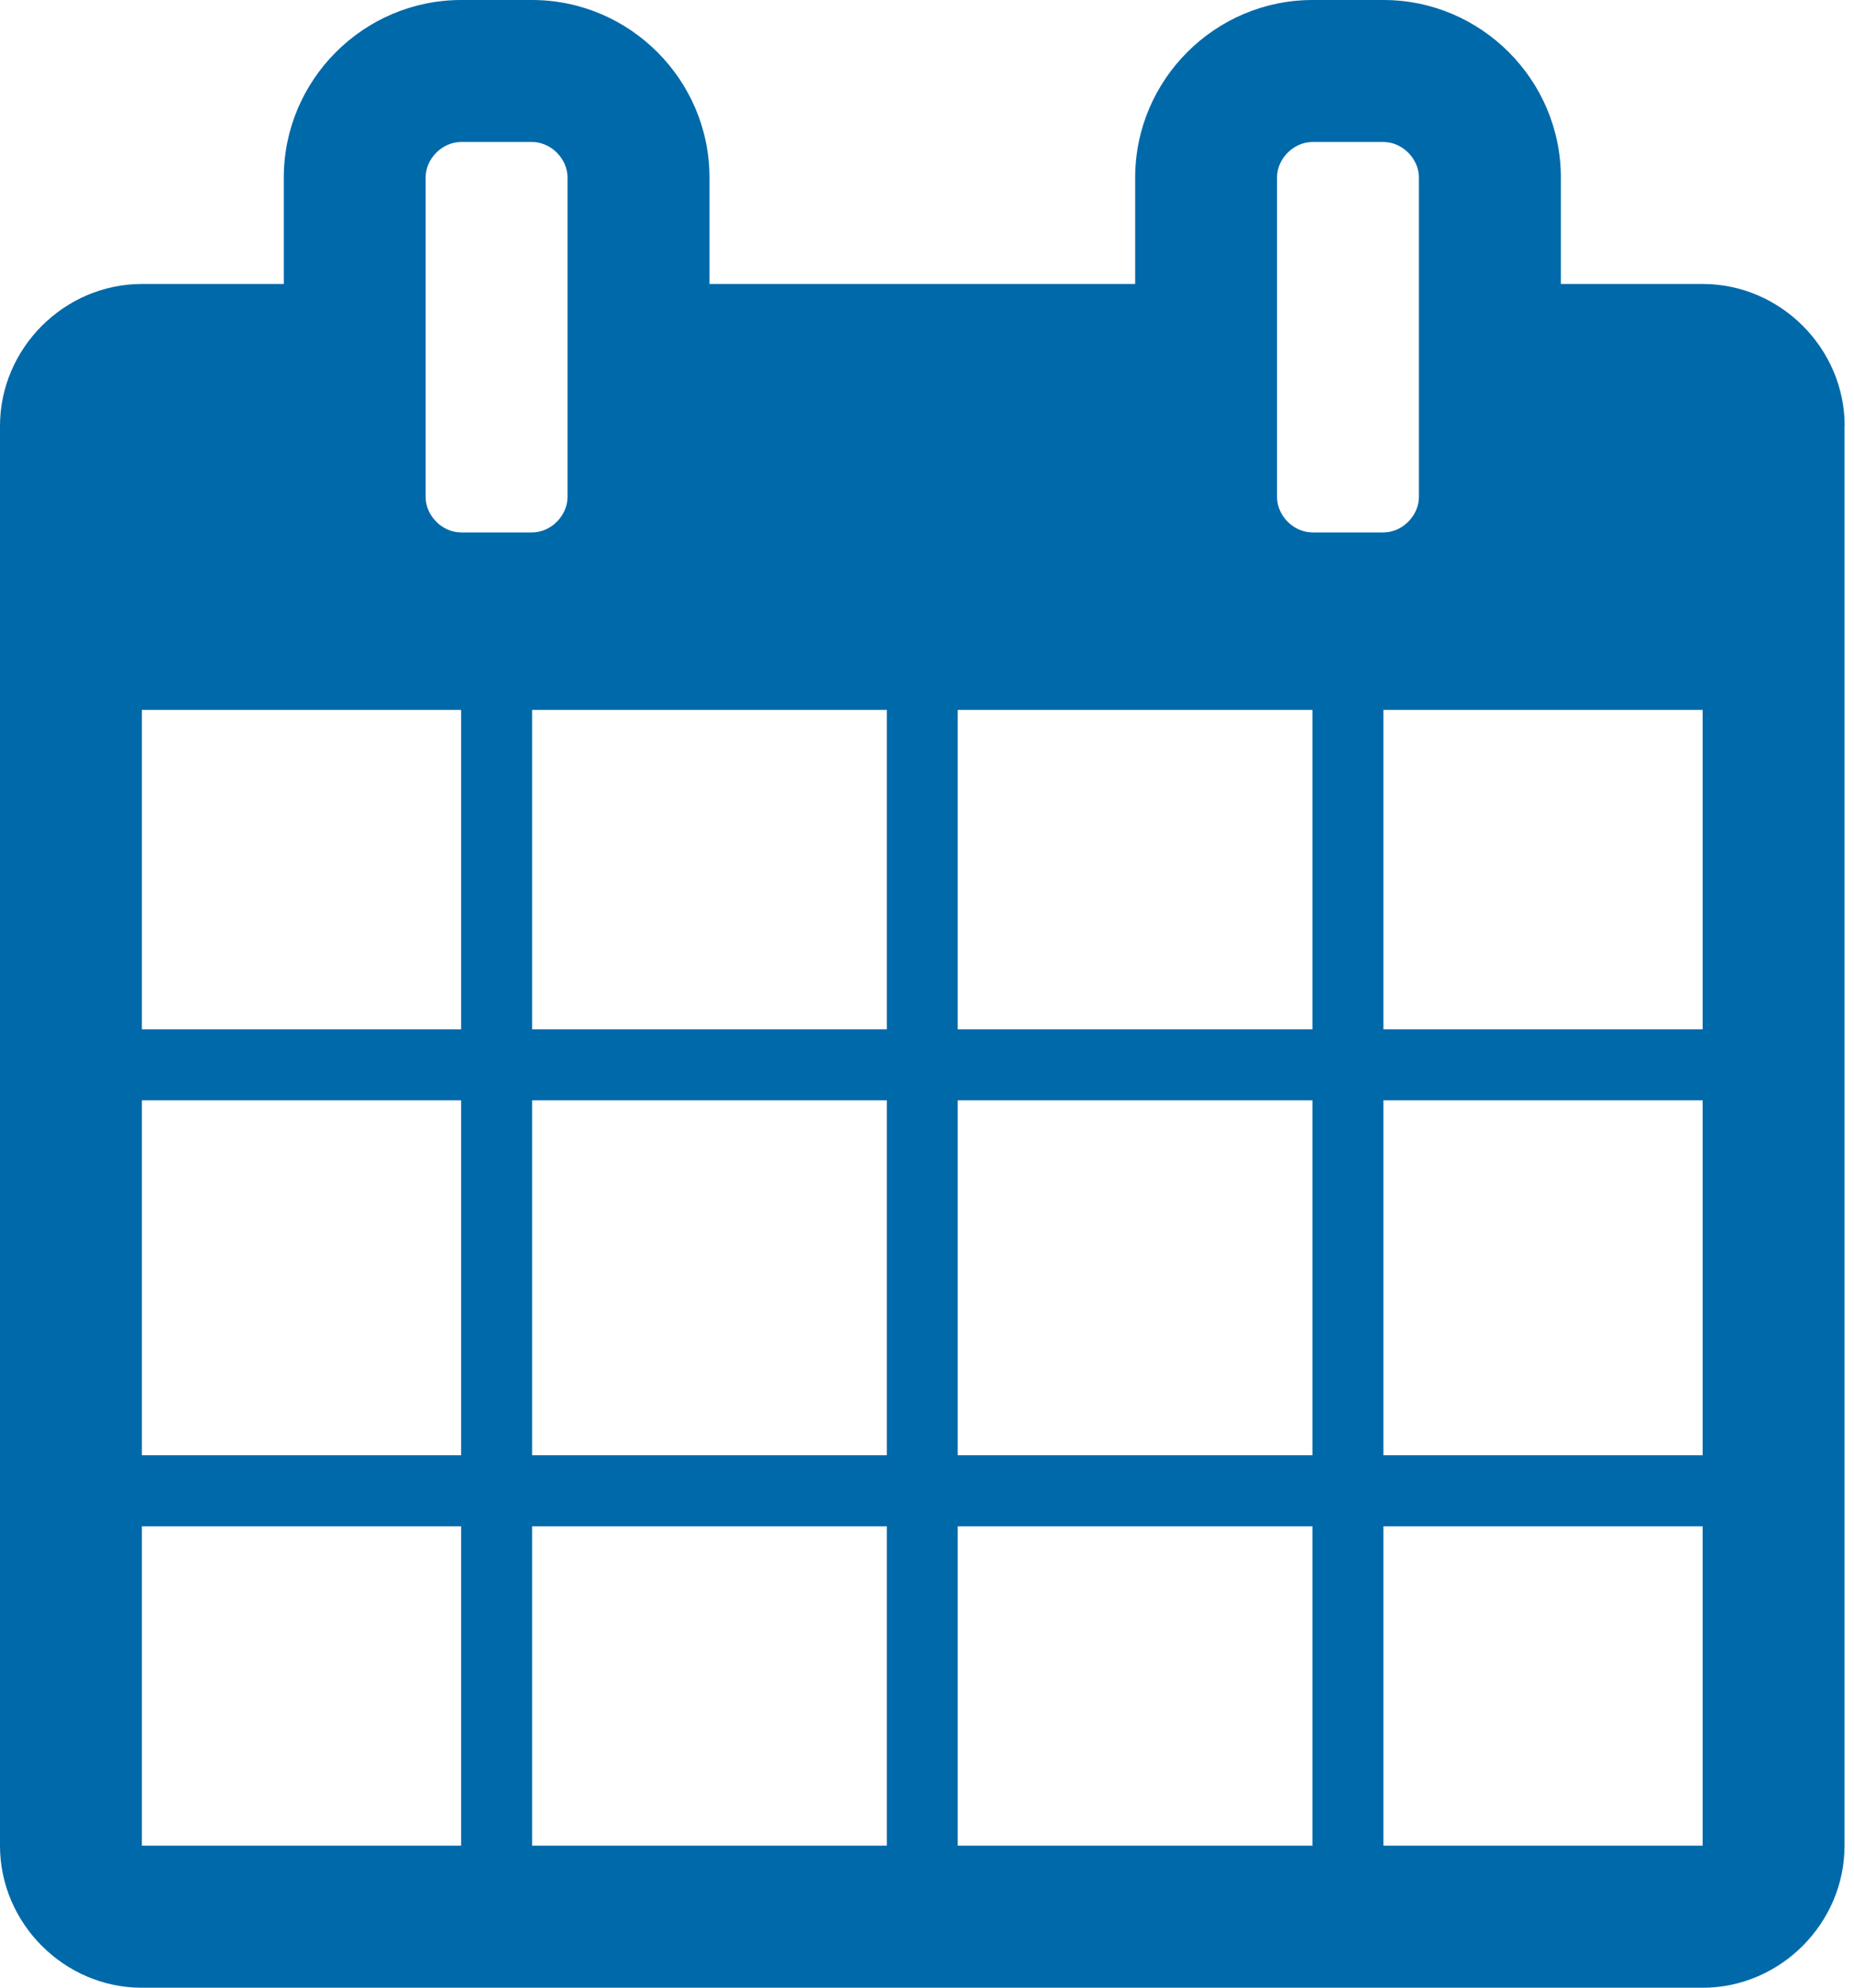<!-- Generated by IcoMoon.io -->
<svg version="1.1" xmlns="http://www.w3.org/2000/svg" width="28" height="30" viewBox="0 0 28 30">
<title>calendar</title>
<path fill="#0069aa" d="M2.143 27.857h4.821v-4.821h-4.821v4.821zM8.036 27.857h5.357v-4.821h-5.357v4.821zM2.143 21.964h4.821v-5.357h-4.821v5.357zM8.036 21.964h5.357v-5.357h-5.357v5.357zM2.143 15.536h4.821v-4.821h-4.821v4.821zM14.464 27.857h5.357v-4.821h-5.357v4.821zM8.036 15.536h5.357v-4.821h-5.357v4.821zM20.893 27.857h4.821v-4.821h-4.821v4.821zM14.464 21.964h5.357v-5.357h-5.357v5.357zM8.571 7.5v-4.821c0-0.285-0.251-0.536-0.536-0.536h-1.071c-0.285 0-0.536 0.251-0.536 0.536v4.821c0 0.285 0.251 0.536 0.536 0.536h1.071c0.285 0 0.536-0.251 0.536-0.536zM20.893 21.964h4.821v-5.357h-4.821v5.357zM14.464 15.536h5.357v-4.821h-5.357v4.821zM20.893 15.536h4.821v-4.821h-4.821v4.821zM21.429 7.5v-4.821c0-0.285-0.251-0.536-0.536-0.536h-1.071c-0.285 0-0.536 0.251-0.536 0.536v4.821c0 0.285 0.251 0.536 0.536 0.536h1.071c0.285 0 0.536-0.251 0.536-0.536zM27.857 6.429v21.429c0 1.172-0.971 2.143-2.143 2.143h-23.571c-1.172 0-2.143-0.971-2.143-2.143v-21.429c0-1.172 0.971-2.143 2.143-2.143h2.143v-1.607c0-1.473 1.205-2.679 2.679-2.679h1.071c1.473 0 2.679 1.205 2.679 2.679v1.607h6.429v-1.607c0-1.473 1.205-2.679 2.679-2.679h1.071c1.473 0 2.679 1.205 2.679 2.679v1.607h2.143c1.172 0 2.143 0.971 2.143 2.143z"></path>
</svg>
